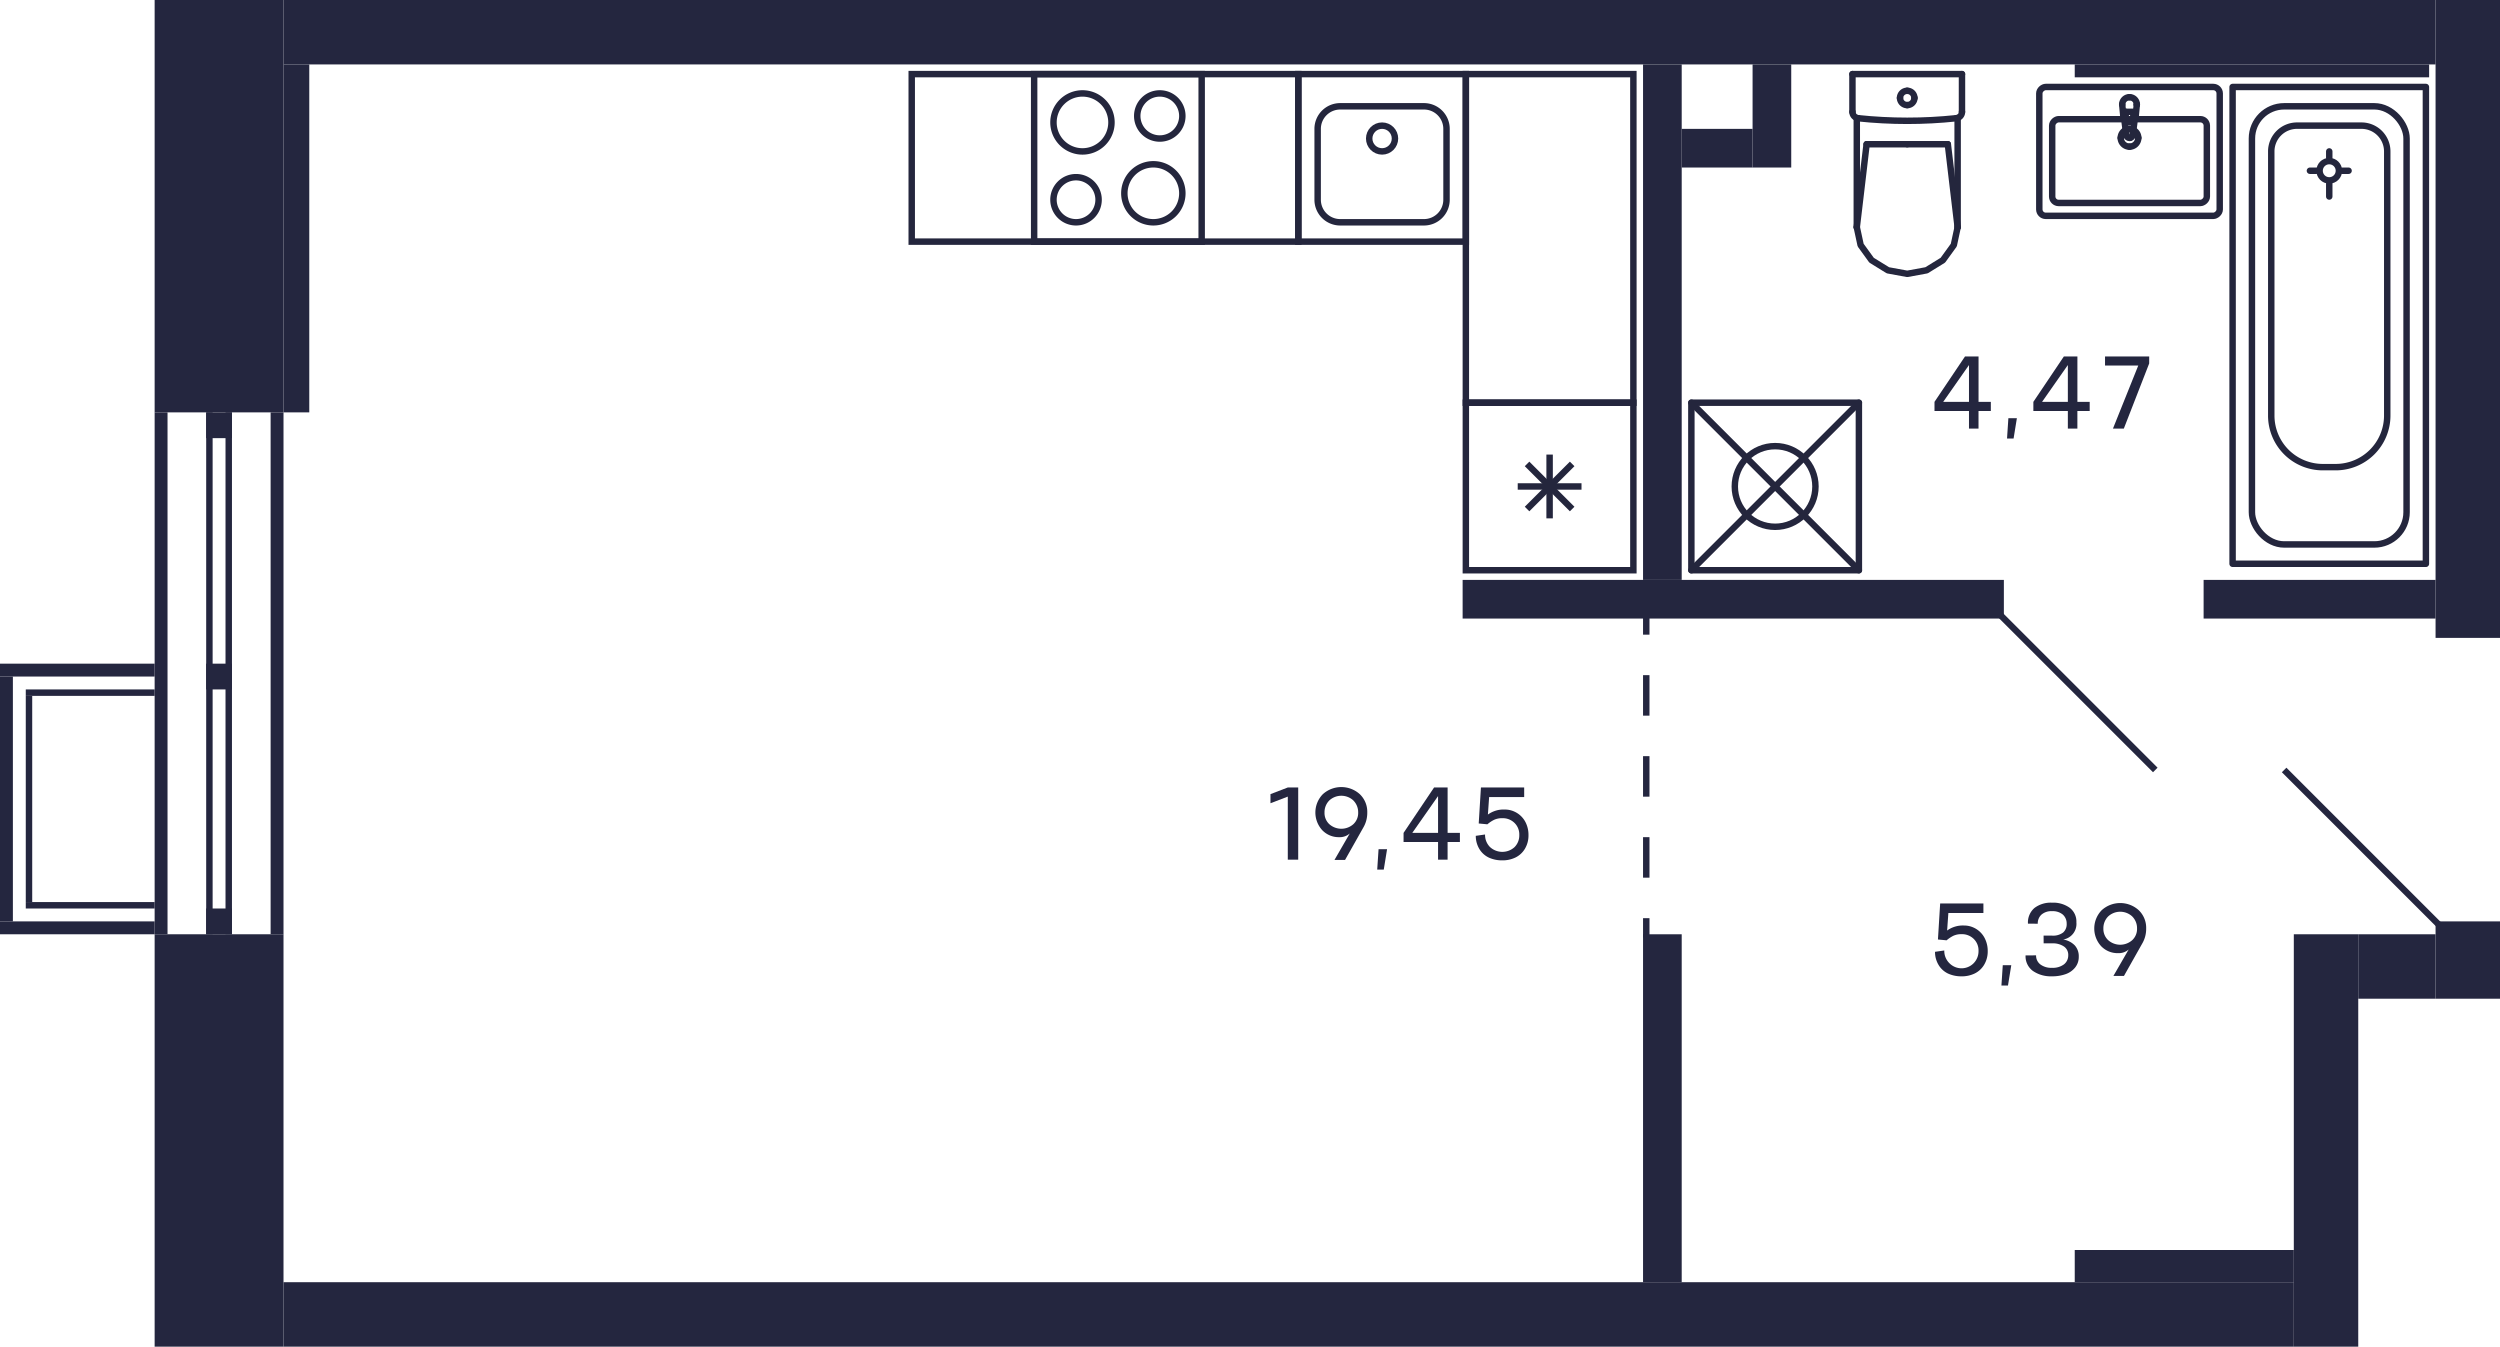 <svg xmlns="http://www.w3.org/2000/svg" width="388" height="209" viewBox="0 0 388 209">
  <title>C-2-2_2fl_5</title>
  <g id="Слой_2" data-name="Слой 2">
    <g id="C-2-2_2fl_5">
      <g id="sant">
        <g>
          <path d="M186,12V37H161V12h25m1-1H160V38h27V11Z" fill="#24263d"/>
          <path d="M167,28a3,3,0,1,1-3,3,3,3,0,0,1,3-3m0-1a4,4,0,1,0,4,4,4,4,0,0,0-4-4Z" fill="#24263d"/>
          <path d="M180,15a3,3,0,1,1-3,3,3,3,0,0,1,3-3m0-1a4,4,0,1,0,4,4,4,4,0,0,0-4-4Z" fill="#24263d"/>
          <path d="M168,15a4,4,0,1,1-4,4,4,4,0,0,1,4-4m0-1a5,5,0,1,0,5,5,5,5,0,0,0-5-5Z" fill="#24263d"/>
          <path d="M179,26a4,4,0,1,1-4,4,4,4,0,0,1,4-4m0-1a5,5,0,1,0,5,5,5,5,0,0,0-5-5Z" fill="#24263d"/>
        </g>
        <g>
          <path d="M227,12V37H202V12h25m1-1H201V38h27V11Z" fill="#24263d"/>
          <path d="M221,17a3,3,0,0,1,3,3V31a3,3,0,0,1-3,3H208a3,3,0,0,1-3-3V20a3,3,0,0,1,3-3h13m0-1H208a4,4,0,0,0-4,4V31a4,4,0,0,0,4,4h13a4,4,0,0,0,4-4V20a4,4,0,0,0-4-4Z" fill="#24263d"/>
          <circle cx="214.5" cy="21.5" r="2" fill="none" stroke="#24263d" stroke-miterlimit="10"/>
        </g>
        <g>
          <path d="M253,63V88H228V63h25m1-1H227V89h27V62Z" fill="#24263d"/>
          <line x1="244" y1="79" x2="237" y2="72" fill="none" stroke="#24263d" stroke-miterlimit="10"/>
          <line x1="244" y1="72" x2="237" y2="79" fill="none" stroke="#24263d" stroke-miterlimit="10"/>
          <line x1="240.5" y1="80.45" x2="240.5" y2="70.55" fill="none" stroke="#24263d" stroke-miterlimit="10"/>
          <line x1="245.45" y1="75.5" x2="235.55" y2="75.5" fill="none" stroke="#24263d" stroke-miterlimit="10"/>
        </g>
        <path d="M253,12V62H228V12h25m1-1H227V63h27V11Z" fill="#24263d"/>
        <path d="M201,12V37H142V12h59m1-1H141V38h61V11Z" fill="#24263d"/>
        <g>
          <line x1="296" y1="22.383" x2="289.697" y2="22.383" fill="none" stroke="#24263d" stroke-linecap="round" stroke-linejoin="round"/>
          <line x1="287.5" y1="11.5" x2="287.5" y2="17.365" fill="none" stroke="#24263d" stroke-linecap="round" stroke-linejoin="round"/>
          <polyline points="288.174 35.271 288.769 38.037 290.466 40.383 293.005 41.95 296 42.5 298.995 41.95 301.534 40.383 303.231 38.037 303.826 35.271" fill="none" stroke="#24263d" stroke-linecap="round" stroke-linejoin="round"/>
          <line x1="304.5" y1="11.5" x2="304.5" y2="17.365" fill="none" stroke="#24263d" stroke-linecap="round" stroke-linejoin="round"/>
          <polyline points="287.5 17.365 287.516 17.545 287.565 17.718 287.645 17.88 287.752 18.024 287.884 18.147 288.036 18.244 288.203 18.311 288.379 18.347" fill="none" stroke="#24263d" stroke-linecap="round" stroke-linejoin="round"/>
          <line x1="303.826" y1="18.302" x2="303.826" y2="35.271" fill="none" stroke="#24263d" stroke-linecap="round" stroke-linejoin="round"/>
          <polyline points="288.379 18.347 290.279 18.522 292.182 18.647 294.088 18.722 295.996 18.748 297.903 18.723 299.809 18.648 301.712 18.523 303.612 18.348" fill="none" stroke="#24263d" stroke-linecap="round" stroke-linejoin="round"/>
          <line x1="288.174" y1="35.25" x2="289.697" y2="22.383" fill="none" stroke="#24263d" stroke-linecap="round" stroke-linejoin="round"/>
          <line x1="303.826" y1="35.25" x2="302.303" y2="22.383" fill="none" stroke="#24263d" stroke-linecap="round" stroke-linejoin="round"/>
          <line x1="296" y1="22.383" x2="302.303" y2="22.383" fill="none" stroke="#24263d" stroke-linecap="round" stroke-linejoin="round"/>
          <line x1="288.174" y1="18.311" x2="288.174" y2="35.271" fill="none" stroke="#24263d" stroke-linecap="round" stroke-linejoin="round"/>
          <polyline points="303.612 18.348 303.79 18.313 303.958 18.247 304.112 18.15 304.245 18.028 304.354 17.883 304.434 17.72 304.483 17.546 304.5 17.365" fill="none" stroke="#24263d" stroke-linecap="round" stroke-linejoin="round"/>
          <line x1="287.5" y1="11.5" x2="304.5" y2="11.5" fill="none" stroke="#24263d" stroke-linecap="round" stroke-linejoin="round"/>
          <path d="M296,16.309a1.113,1.113,0,0,0,1.118-1.108" fill="none" stroke="#24263d" stroke-linecap="round" stroke-linejoin="round"/>
          <path d="M294.882,15.2A1.113,1.113,0,0,0,296,16.309" fill="none" stroke="#24263d" stroke-linecap="round" stroke-linejoin="round"/>
          <path d="M296,14.094a1.112,1.112,0,0,0-1.118,1.107" fill="none" stroke="#24263d" stroke-linecap="round" stroke-linejoin="round"/>
          <path d="M297.118,15.2A1.112,1.112,0,0,0,296,14.094" fill="none" stroke="#24263d" stroke-linecap="round" stroke-linejoin="round"/>
        </g>
        <g>
          <rect x="262.5" y="62.5" width="26" height="26" fill="none" stroke="#24263d" stroke-linecap="round" stroke-linejoin="round" transform="translate(351 -200) rotate(90)"/>
          <circle cx="275.5" cy="75.5" r="6.259" fill="none" stroke="#24263d" stroke-linecap="round" stroke-linejoin="round"/>
          <line x1="288.5" y1="62.5" x2="262.5" y2="88.5" fill="none" stroke="#24263d" stroke-linecap="round" stroke-linejoin="round"/>
          <line x1="262.5" y1="62.5" x2="288.5" y2="88.5" fill="none" stroke="#24263d" stroke-linecap="round" stroke-linejoin="round"/>
        </g>
        <g>
          <circle cx="361.5" cy="26.5" r="1.5" fill="none" stroke="#24263d" stroke-linecap="round" stroke-linejoin="round"/>
          <rect x="346.5" y="13.5" width="30" height="74" fill="none" stroke="#24263d" stroke-linecap="round" stroke-linejoin="round"/>
          <line x1="361.5" y1="24.5" x2="361.5" y2="23.5" fill="none" stroke="#24263d" stroke-linecap="round" stroke-linejoin="round"/>
          <line x1="361.5" y1="28.5" x2="361.5" y2="30.5" fill="none" stroke="#24263d" stroke-linecap="round" stroke-linejoin="round"/>
          <line x1="363.5" y1="26.5" x2="364.5" y2="26.5" fill="none" stroke="#24263d" stroke-linecap="round" stroke-linejoin="round"/>
          <line x1="359.5" y1="26.5" x2="358.5" y2="26.5" fill="none" stroke="#24263d" stroke-linecap="round" stroke-linejoin="round"/>
          <rect x="349.5" y="16.5" width="24" height="68" rx="5" fill="none" stroke="#24263d" stroke-linecap="round" stroke-linejoin="round"/>
          <path d="M356.5,19.5h10a4,4,0,0,1,4,4v41a8,8,0,0,1-8,8h-2a8,8,0,0,1-8-8v-41A4,4,0,0,1,356.5,19.5Z" fill="none" stroke="#24263d" stroke-linecap="round" stroke-linejoin="round"/>
        </g>
        <g>
          <g>
            <path d="M329.548,18.124a.934.934,0,0,0,.148.431" fill="none" stroke="#24263d" stroke-linecap="round" stroke-linejoin="round"/>
            <line x1="329.548" y1="18.124" x2="329.366" y2="16.221" fill="none" stroke="#24263d" stroke-linecap="round" stroke-linejoin="round"/>
            <path d="M331.018,18.842a.955.955,0,0,0,.286-.287" fill="none" stroke="#24263d" stroke-linecap="round" stroke-linejoin="round"/>
            <path d="M329.7,18.555a.956.956,0,0,0,1.322.287" fill="none" stroke="#24263d" stroke-linecap="round" stroke-linejoin="round"/>
            <path d="M330.5,18.642a.617.617,0,0,0,.617-.617" fill="none" stroke="#24263d" stroke-linecap="round" stroke-linejoin="round"/>
            <path d="M329.883,18.025a.617.617,0,0,0,.617.617" fill="none" stroke="#24263d" stroke-linecap="round" stroke-linejoin="round"/>
            <polyline points="331.117 18.025 331.117 17.351 329.883 17.351" fill="none" stroke="#24263d" stroke-linecap="round" stroke-linejoin="round"/>
            <line x1="329.883" y1="17.351" x2="329.883" y2="18.025" fill="none" stroke="#24263d" stroke-linecap="round" stroke-linejoin="round"/>
            <path d="M330.5,15.087a1.134,1.134,0,0,0-1.134,1.134" fill="none" stroke="#24263d" stroke-linecap="round" stroke-linejoin="round"/>
            <path d="M331.634,16.221a1.134,1.134,0,0,0-1.134-1.134" fill="none" stroke="#24263d" stroke-linecap="round" stroke-linejoin="round"/>
            <path d="M330.563,21.4a.507.507,0,0,0,.44-.441" fill="none" stroke="#24263d" stroke-linecap="round" stroke-linejoin="round"/>
            <path d="M330,20.956a.508.508,0,0,0,.566.441" fill="none" stroke="#24263d" stroke-linecap="round" stroke-linejoin="round"/>
            <line x1="331.304" y1="18.555" x2="331.003" y2="20.956" fill="none" stroke="#24263d" stroke-linecap="round" stroke-linejoin="round"/>
            <path d="M331.3,18.555a.934.934,0,0,0,.148-.431" fill="none" stroke="#24263d" stroke-linecap="round" stroke-linejoin="round"/>
            <line x1="331.634" y1="16.221" x2="331.452" y2="18.124" fill="none" stroke="#24263d" stroke-linecap="round" stroke-linejoin="round"/>
            <line x1="329.997" y1="20.956" x2="329.696" y2="18.555" fill="none" stroke="#24263d" stroke-linecap="round" stroke-linejoin="round"/>
            <line x1="329.548" y1="18.124" x2="329.548" y2="18.124" fill="none" stroke="#24263d" stroke-linecap="round" stroke-linejoin="round"/>
            <line x1="329.997" y1="20.956" x2="329.997" y2="20.956" fill="none" stroke="#24263d" stroke-linecap="round" stroke-linejoin="round"/>
            <line x1="331.304" y1="18.555" x2="331.304" y2="18.555" fill="none" stroke="#24263d" stroke-linecap="round" stroke-linejoin="round"/>
            <line x1="331.634" y1="16.221" x2="331.634" y2="16.221" fill="none" stroke="#24263d" stroke-linecap="round" stroke-linejoin="round"/>
            <path d="M329.139,21.4a1.361,1.361,0,0,0,1.361,1.36" fill="none" stroke="#24263d" stroke-linecap="round" stroke-linejoin="round"/>
            <path d="M330.5,20.04a1.361,1.361,0,0,0-1.361,1.361" fill="none" stroke="#24263d" stroke-linecap="round" stroke-linejoin="round"/>
            <path d="M331.861,21.4A1.361,1.361,0,0,0,330.5,20.04" fill="none" stroke="#24263d" stroke-linecap="round" stroke-linejoin="round"/>
            <path d="M330.5,22.761a1.36,1.36,0,0,0,1.361-1.36" fill="none" stroke="#24263d" stroke-linecap="round" stroke-linejoin="round"/>
          </g>
          <rect x="320.5" y="9.5" width="20" height="28" rx="1" fill="none" stroke="#24263d" stroke-linecap="round" stroke-linejoin="round" transform="translate(307 354) rotate(-90)"/>
          <rect x="324" y="13" width="13" height="24" rx="1" fill="none" stroke="#24263d" stroke-linecap="round" stroke-linejoin="round" transform="translate(305.5 355.5) rotate(-90)"/>
        </g>
      </g>
      <g id="d">
        <line x1="334.5" y1="119.5" x2="310.5" y2="95.5" fill="none" stroke="#24263f" stroke-miterlimit="10"/>
        <line x1="354.5" y1="119.5" x2="378.5" y2="143.5" fill="none" stroke="#24263f" stroke-miterlimit="10"/>
        <g>
          <line x1="255.5" y1="145.5" x2="255.5" y2="142.5" fill="none" stroke="#24263f" stroke-miterlimit="10"/>
          <line x1="255.5" y1="136.214" x2="255.5" y2="101.643" fill="none" stroke="#24263f" stroke-miterlimit="10" stroke-dasharray="6.286 6.286"/>
          <line x1="255.5" y1="98.5" x2="255.5" y2="95.5" fill="none" stroke="#24263f" stroke-miterlimit="10"/>
        </g>
      </g>
      <g id="s">
        <rect x="24" width="20" height="64" fill="#24263f"/>
        <rect x="378" y="143" width="10" height="12" fill="#24263f"/>
        <rect x="44" y="199" width="312" height="10" fill="#24263f"/>
        <rect x="227" y="90" width="84" height="6" fill="#24263f"/>
        <rect x="255" y="10" width="6" height="80" fill="#24263f"/>
        <rect x="272" y="10" width="6" height="16" transform="translate(550 36) rotate(180)" fill="#24263f"/>
        <rect x="255" y="145" width="6" height="54" fill="#24263f"/>
        <rect x="378" width="10" height="99" transform="translate(766 99) rotate(180)" fill="#24263f"/>
        <rect x="24" y="145" width="20" height="64" fill="#24263f"/>
        <rect x="44" width="334" height="10" fill="#24263f"/>
        <rect x="24" y="64" width="2" height="81" fill="#24263f"/>
        <rect x="42" y="64" width="2" height="81" fill="#24263f"/>
        <rect x="32" y="64" width="1" height="81" fill="#24263f"/>
        <rect x="35" y="64" width="1" height="81" fill="#24263f"/>
        <rect x="336.5" y="179.5" width="5" height="34" transform="translate(142.5 535.5) rotate(-90)" fill="#24263f"/>
        <rect x="348.5" y="-16.5" width="2" height="55" transform="translate(338.5 360.5) rotate(-90)" fill="#24263f"/>
        <rect x="357" y="75" width="6" height="36" transform="translate(267 453) rotate(-90)" fill="#24263f"/>
        <rect x="367" y="144" width="10" height="12" transform="translate(222 522) rotate(-90)" fill="#24263f"/>
        <rect x="329" y="172" width="64" height="10" transform="translate(538 -184) rotate(90)" fill="#24263f"/>
        <rect x="32" y="141" width="4" height="4" transform="translate(-109 177) rotate(-90)" fill="#24263f"/>
        <rect x="32" y="64" width="4" height="4" transform="translate(-32 100) rotate(-90)" fill="#24263f"/>
        <rect x="32" y="103" width="4" height="4" transform="translate(-71 139) rotate(-90)" fill="#24263f"/>
        <rect y="105" width="2" height="38" transform="translate(2 248) rotate(180)" fill="#24263f"/>
        <rect x="11" y="92" width="2" height="24" transform="translate(116 92) rotate(90)" fill="#24263f"/>
        <rect x="11" y="132" width="2" height="24" transform="translate(156 132) rotate(90)" fill="#24263f"/>
        <rect x="13.5" y="97.5" width="1" height="20" transform="translate(121.5 93.5) rotate(90)" fill="#24263f"/>
        <rect x="13.5" y="130.5" width="1" height="20" transform="translate(154.5 126.5) rotate(90)" fill="#24263f"/>
        <rect x="-11.5" y="123.5" width="32" height="1" transform="translate(128.5 119.5) rotate(90)" fill="#24263f"/>
        <rect x="19" y="35" width="54" height="4" transform="translate(9 83) rotate(-90)" fill="#24263f"/>
        <rect x="261" y="20" width="11" height="6" fill="#24263f"/>
      </g>
      <g id="t">
        <g>
          <path d="M201.482,133.416h-1.616v-9.783l-2.688,1.031v-1.416l2.688-1.031h1.616Z" fill="#24263f"/>
          <path d="M207.841,129.929a3.527,3.527,0,0,1-2.636-1.093,4.066,4.066,0,0,1,.088-5.567,4.271,4.271,0,0,1,5.76,0A3.786,3.786,0,0,1,212.2,126.1a4.47,4.47,0,0,1-.56,2.241l-2.888,5.12h-1.64l2.376-4.112A2.338,2.338,0,0,1,207.841,129.929Zm2.2-5.7a2.755,2.755,0,0,0-3.732,0,2.585,2.585,0,0,0-.744,1.865,2.38,2.38,0,0,0,.736,1.811,2.808,2.808,0,0,0,3.748,0,2.369,2.369,0,0,0,.74-1.811A2.576,2.576,0,0,0,210.037,124.232Z" fill="#24263f"/>
          <path d="M213.953,131.8h1.32l-.512,3.16h-1.016Z" fill="#24263f"/>
          <path d="M226.577,129.265v1.416h-1.911v2.735h-1.48v-2.735h-5.353v-1.416l4.736-7.048h2.1v7.048Zm-7.391,0h4v-5.712Z" fill="#24263f"/>
          <path d="M233.569,125.641a3.46,3.46,0,0,1,1.38.283,3.618,3.618,0,0,1,1.972,2.045,4.284,4.284,0,0,1,.3,1.623,4.011,4.011,0,0,1-.556,2.14,3.485,3.485,0,0,1-1.464,1.352,4.559,4.559,0,0,1-2.036.444,4.927,4.927,0,0,1-2.048-.407,3.426,3.426,0,0,1-1.476-1.285,3.931,3.931,0,0,1-.6-2.115l1.44-.208a2.662,2.662,0,0,0,.76,1.94,2.813,2.813,0,0,0,3.808.027,2.563,2.563,0,0,0,.744-1.888,2.487,2.487,0,0,0-.74-1.871,2.586,2.586,0,0,0-1.892-.737,2.916,2.916,0,0,0-1.268.248,5.01,5.01,0,0,0-1.052.7l-1.344-.128.344-5.592h6.712V123.7h-5.44l-.192,2.72A4.149,4.149,0,0,1,233.569,125.641Z" fill="#24263f"/>
        </g>
        <g>
          <path d="M304.837,143.641a3.462,3.462,0,0,1,1.381.283,3.613,3.613,0,0,1,1.971,2.045,4.285,4.285,0,0,1,.305,1.623,4.012,4.012,0,0,1-.557,2.14,3.482,3.482,0,0,1-1.463,1.352,4.566,4.566,0,0,1-2.037.444,4.922,4.922,0,0,1-2.047-.407,3.421,3.421,0,0,1-1.476-1.285,3.913,3.913,0,0,1-.6-2.115l1.44-.208a2.658,2.658,0,0,0,.76,1.94,2.636,2.636,0,0,0,4.552-1.861,2.491,2.491,0,0,0-.74-1.871,2.588,2.588,0,0,0-1.893-.737,2.922,2.922,0,0,0-1.268.248,5,5,0,0,0-1.051.705l-1.345-.128.345-5.592h6.712V141.7h-5.44l-.192,2.72A4.146,4.146,0,0,1,304.837,143.641Z" fill="#24263f"/>
          <path d="M310.83,149.8h1.32l-.512,3.16h-1.016Z" fill="#24263f"/>
          <path d="M316,148.272a1.715,1.715,0,0,0,.656,1.4,2.8,2.8,0,0,0,1.816.533,2.881,2.881,0,0,0,1.844-.528,1.752,1.752,0,0,0,.676-1.4,1.578,1.578,0,0,0-.648-1.368,3.083,3.083,0,0,0-1.872-.5h-1.3l-.008-1.2h1.312a2.577,2.577,0,0,0,1.724-.485,1.7,1.7,0,0,0,.548-1.372,1.852,1.852,0,0,0-.6-1.411,2.425,2.425,0,0,0-1.672-.525,2.317,2.317,0,0,0-1.644.537,1.836,1.836,0,0,0-.572,1.408l-1.52-.009a2.961,2.961,0,0,1,1-2.427,4.166,4.166,0,0,1,2.732-.829,4.389,4.389,0,0,1,2.756.8,2.679,2.679,0,0,1,1.028,2.245,2.458,2.458,0,0,1-2.048,2.671,3.226,3.226,0,0,1,1.8.916,2.508,2.508,0,0,1,.616,1.756,2.6,2.6,0,0,1-.552,1.66,3.261,3.261,0,0,1-1.48,1.04,6.135,6.135,0,0,1-2.12.34,4.882,4.882,0,0,1-2.968-.836,2.809,2.809,0,0,1-1.136-2.412Z" fill="#24263f"/>
          <path d="M328.726,147.929a3.528,3.528,0,0,1-2.637-1.093,4.064,4.064,0,0,1,.089-5.567,4.27,4.27,0,0,1,5.759,0,3.782,3.782,0,0,1,1.148,2.835,4.47,4.47,0,0,1-.56,2.241l-2.887,5.12H328l2.376-4.112A2.339,2.339,0,0,1,328.726,147.929Zm2.195-5.7a2.755,2.755,0,0,0-3.732,0,2.585,2.585,0,0,0-.744,1.865,2.381,2.381,0,0,0,.737,1.811,2.808,2.808,0,0,0,3.748,0,2.372,2.372,0,0,0,.739-1.811A2.568,2.568,0,0,0,330.921,142.232Z" fill="#24263f"/>
        </g>
        <g>
          <path d="M308.978,62.368v1.416h-1.912V66.52h-1.48V63.784h-5.352V62.368l4.736-7.048h2.1v7.048Zm-7.392,0h4V56.656Z" fill="#24263f"/>
          <path d="M311.7,64.9h1.321l-.513,3.16h-1.016Z" fill="#24263f"/>
          <path d="M324.321,62.368v1.416H322.41V66.52h-1.48V63.784h-5.352V62.368l4.735-7.048h2.1v7.048Zm-7.391,0h4V56.656Z" fill="#24263f"/>
          <path d="M333.553,56.408,329.617,66.52h-1.688l3.928-9.784H326.7V55.32h6.856Z" fill="#24263f"/>
        </g>
      </g>
    </g>
  </g>
</svg>
